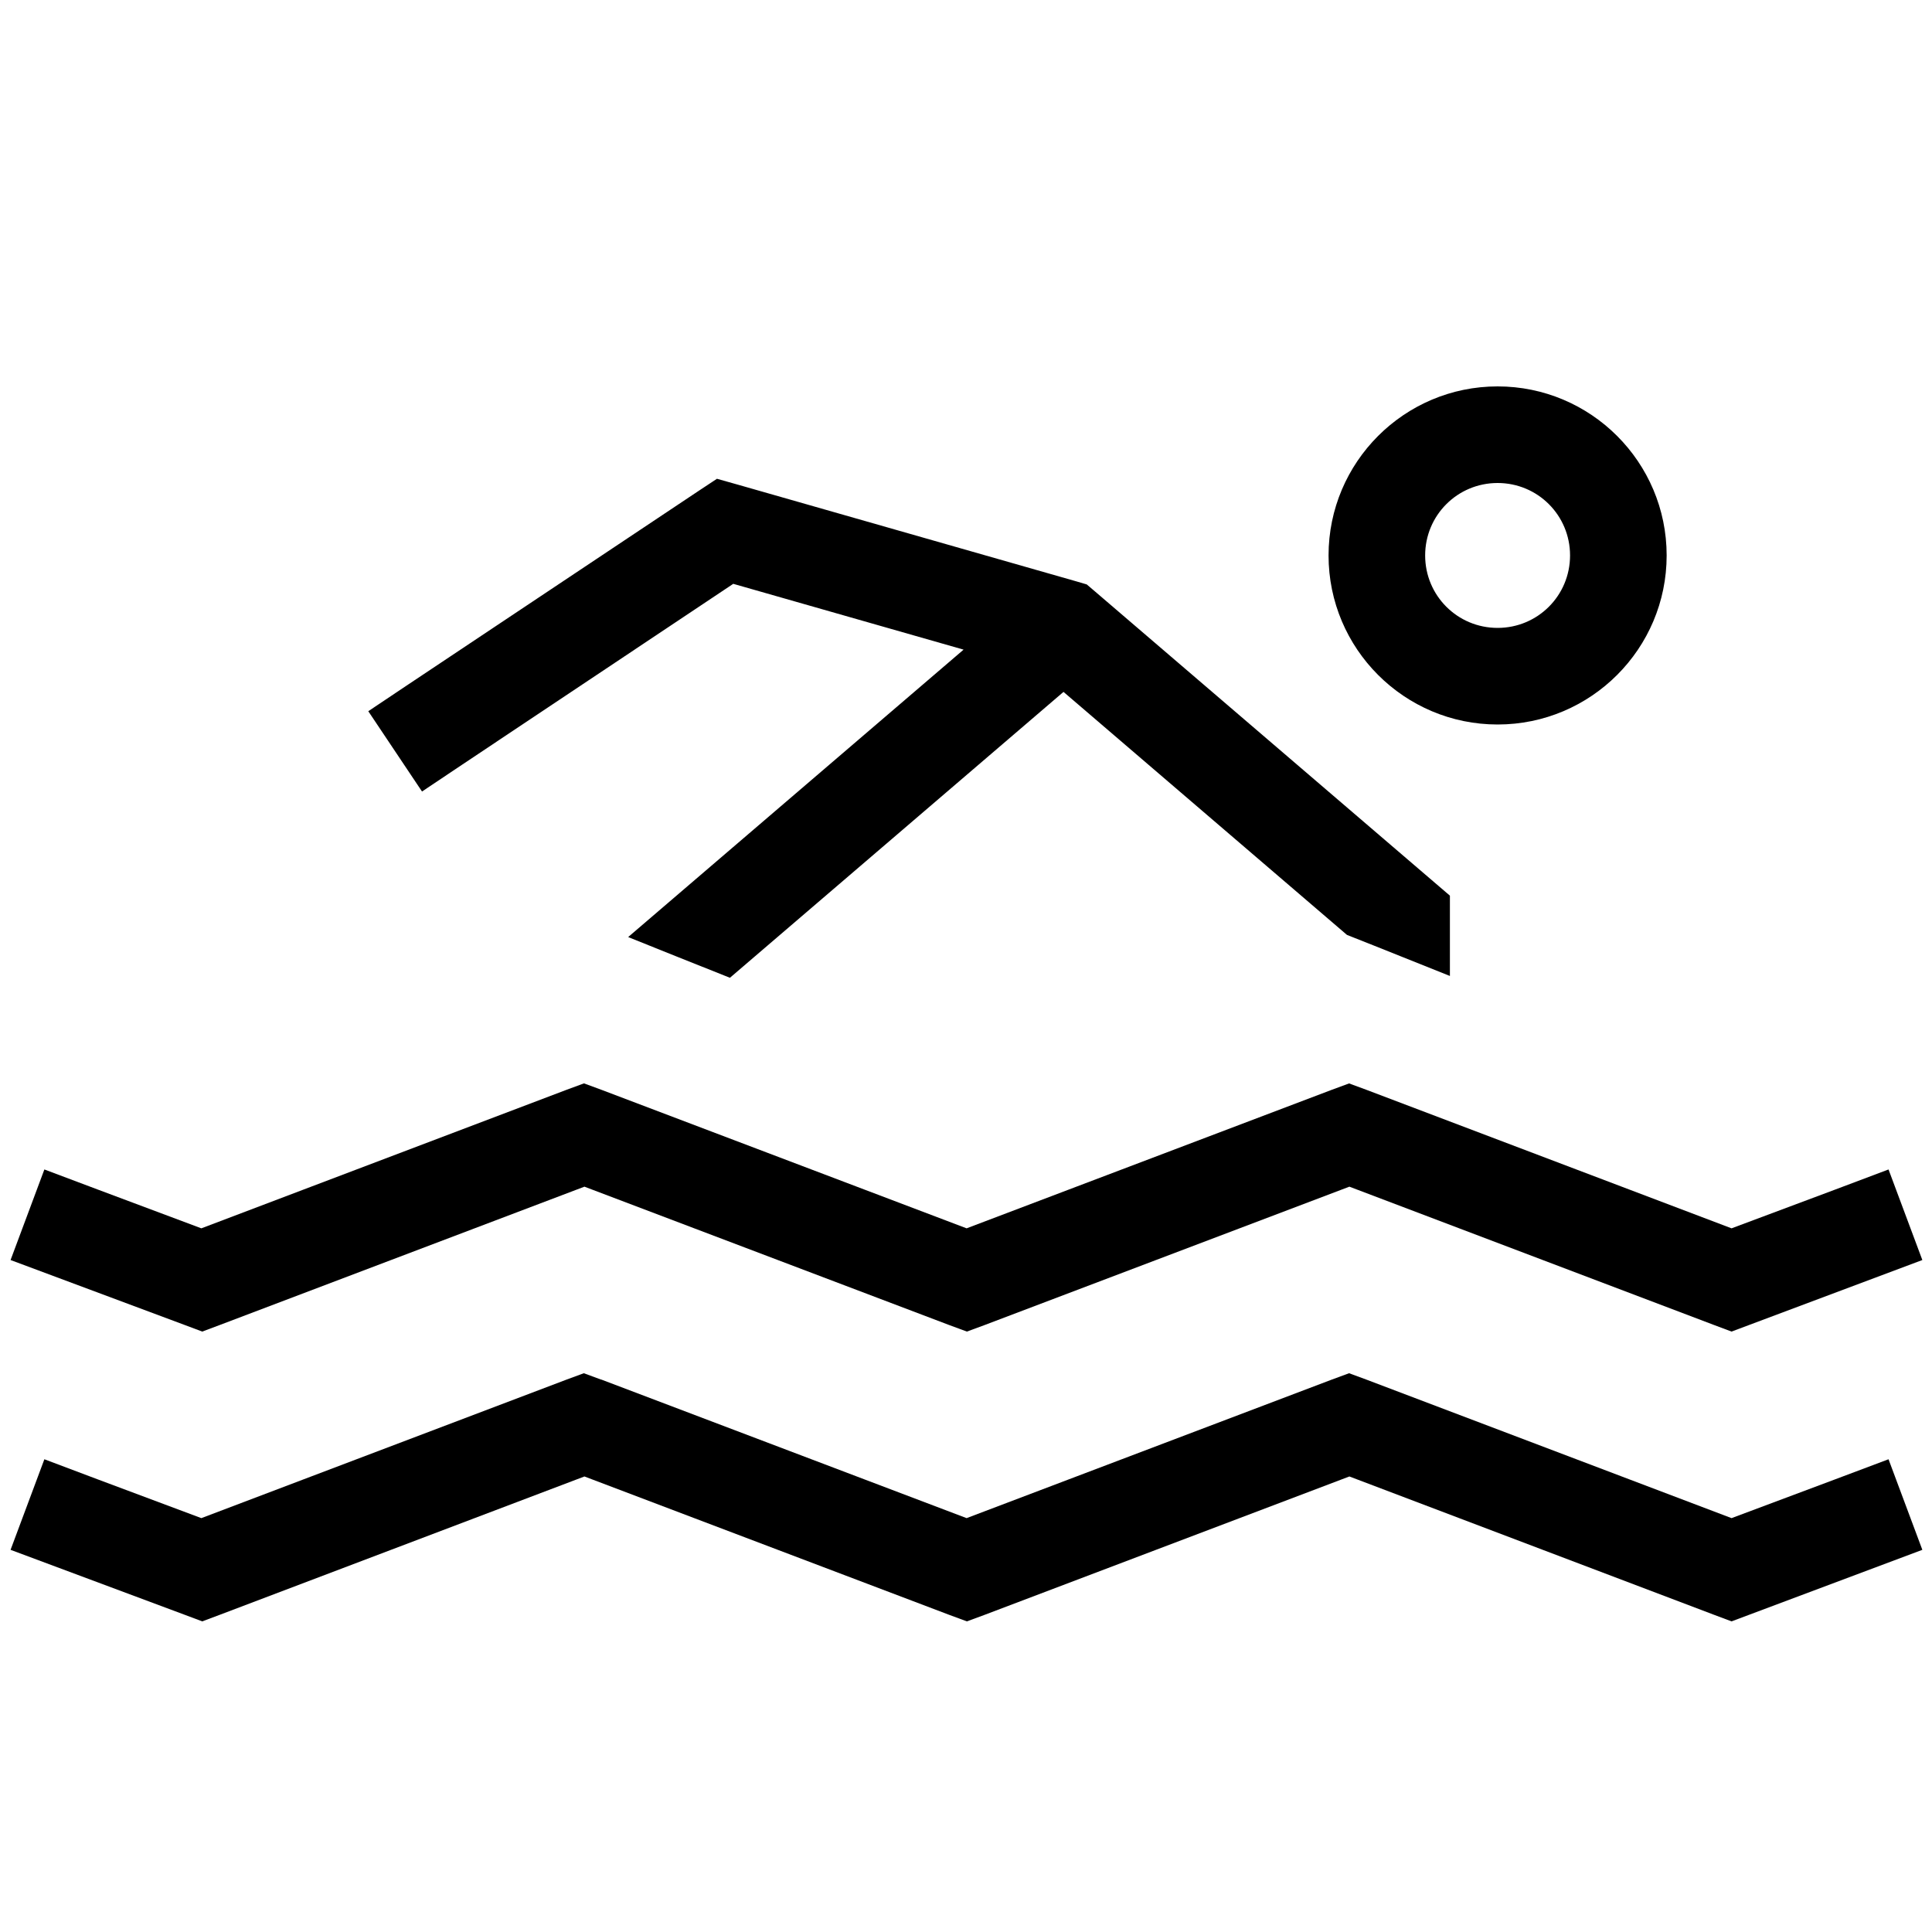 <svg xmlns="http://www.w3.org/2000/svg" viewBox="0 0 640 640"><!--! Font Awesome Pro 7.1.0 by @fontawesome - https://fontawesome.com License - https://fontawesome.com/license (Commercial License) Copyright 2025 Fonticons, Inc. --><path fill="currentColor" d="M520.1 184C520.1 170.7 509.4 160 496.1 160C482.8 160 472.1 170.7 472.1 184C472.1 197.3 482.8 208 496.1 208C509.4 208 520.1 197.3 520.1 184zM440.1 184C440.1 153.1 465.2 128 496.1 128C527 128 552.1 153.1 552.1 184C552.1 214.9 527 240 496.1 240C465.2 240 440.1 214.9 440.1 184zM208.1 310.4L319.2 215.2L242.9 193.4L153.1 253.3L139.8 262.2L122 235.6L135.3 226.7L231.3 162.7L237.5 158.6L244.6 160.6L356.6 192.6L360 193.6L362.7 195.9L474.7 291.9L480.3 296.7L480.3 323.3C469.7 319.1 458.4 314.5 446.2 309.7L352.3 229.2L241.8 323.9C229.7 319.1 218.5 314.6 208.3 310.5zM193.5 358.9L199.2 361L320.2 406.9L441.2 361L446.9 358.9L452.6 361L573.6 406.9C602 396.3 619.3 389.8 625.6 387.4L636.8 417.4C631.4 419.4 612.2 426.6 579.2 439L573.6 441.1L568 439L447 393.1L326 439L320.3 441.1L314.6 439L193.6 393.1L72.6 439L67 441.1L61.4 439C28.1 426.6 8.9 419.4 3.5 417.4L14.7 387.4C21 389.8 38.4 396.3 66.7 406.9L187.7 361L193.4 358.9zM199.2 457L320.2 502.9L441.2 457L446.9 454.9L452.6 457L573.6 502.9C601.9 492.3 619.3 485.8 625.6 483.4L636.8 513.4C631.4 515.4 612.2 522.6 579.2 535L573.6 537.1L568 535L447 489.1L326 535L320.3 537.1L314.6 535L193.6 489.1L72.6 535L67 537.1L61.4 535C28.1 522.6 8.9 515.4 3.5 513.4L14.7 483.4C21 485.8 38.3 492.3 66.7 502.9L187.7 457L193.4 454.9L199.1 457z"/></svg>